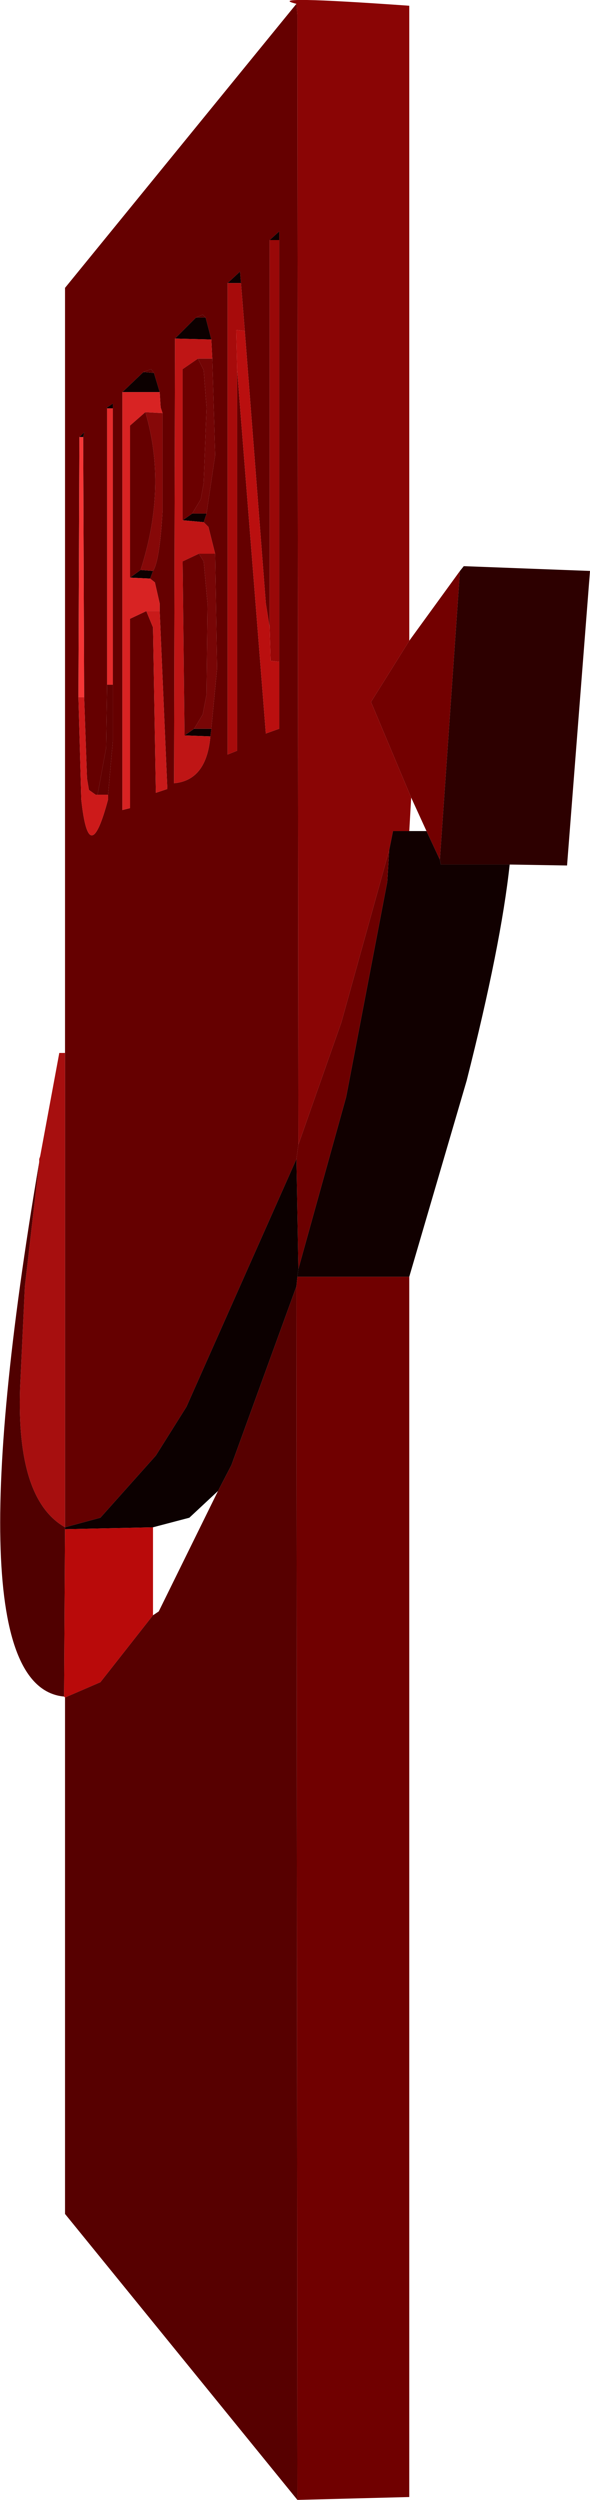 <?xml version="1.0" encoding="UTF-8" standalone="no"?>
<svg xmlns:xlink="http://www.w3.org/1999/xlink" height="130.7px" width="30.85px" xmlns="http://www.w3.org/2000/svg">
  <g transform="matrix(1.0, 0.0, 0.0, 1.0, -191.75, -84.2)">
    <path d="M206.35 96.75 L206.35 96.3 205.85 96.75 205.85 117.0 205.65 115.75 204.55 101.5 204.35 99.0 204.3 98.4 203.65 99.0 203.65 123.65 204.15 123.45 204.15 103.55 205.65 122.55 206.35 122.3 206.35 118.8 206.35 96.75 M195.15 139.25 L195.15 99.25 207.25 84.4 207.3 85.0 207.35 144.05 207.25 144.8 201.5 157.75 199.9 160.3 197.0 163.55 195.15 164.05 195.15 139.25 M202.8 101.95 L202.5 100.8 202.35 100.65 202.0 100.8 200.9 101.9 200.85 125.15 Q202.55 125.0 202.75 122.7 L202.8 122.3 203.1 119.15 203.0 113.15 202.65 111.75 202.4 111.5 202.55 111.05 203.0 108.0 202.85 102.95 202.8 101.95 M200.25 105.8 L200.15 105.5 200.1 104.7 199.8 103.7 199.65 103.5 199.25 103.65 198.15 104.7 198.15 126.55 198.55 126.45 198.55 116.55 199.4 116.15 199.75 117.0 199.9 125.65 200.5 125.45 200.1 116.15 200.1 115.75 199.85 114.65 199.6 114.45 199.75 114.05 Q200.1 113.55 200.25 110.9 L200.25 105.8 M197.65 105.55 L197.65 105.3 197.35 105.5 197.35 105.55 197.35 120.0 197.3 123.3 196.85 125.75 196.75 125.75 196.4 125.5 196.3 124.9 196.15 120.65 196.1 107.05 196.15 106.8 195.9 107.05 195.85 120.65 196.0 126.0 Q196.4 129.75 197.4 126.0 L197.4 125.75 197.65 122.95 197.65 120.0 197.65 105.55" fill="#650000" fill-rule="evenodd" stroke="none"/>
    <path d="M207.25 84.4 Q205.4 83.95 213.15 84.5 L213.15 117.7 211.15 120.9 213.25 125.9 213.15 127.65 212.3 127.65 212.1 128.65 209.6 137.65 207.35 144.05 207.3 85.0 207.25 84.4" fill="#8a0505" fill-rule="evenodd" stroke="none"/>
    <path d="M213.15 117.7 L215.8 114.05 214.75 129.15 214.05 127.65 213.25 125.9 211.15 120.9 213.15 117.7" fill="#730000" fill-rule="evenodd" stroke="none"/>
    <path d="M215.8 114.05 L216.0 113.8 222.6 114.05 221.4 129.45 218.4 129.4 214.8 129.4 214.75 129.15 215.8 114.05" fill="#2d0000" fill-rule="evenodd" stroke="none"/>
    <path d="M218.4 129.4 Q217.95 133.6 216.15 140.7 L213.15 150.95 207.3 150.95 207.35 150.55 209.85 141.55 212.0 130.3 212.1 128.65 212.3 127.65 213.15 127.65 214.05 127.65 214.75 129.15 214.8 129.4 218.4 129.4" fill="#110000" fill-rule="evenodd" stroke="none"/>
    <path d="M207.35 144.05 L209.6 137.65 212.1 128.65 212.0 130.3 209.85 141.55 207.35 150.55 207.25 144.8 207.35 144.05" fill="#6c0000" fill-rule="evenodd" stroke="none"/>
    <path d="M206.35 96.75 L205.85 96.75 206.35 96.3 206.35 96.75 M204.35 99.0 L203.65 99.0 204.3 98.4 204.35 99.0 M202.5 100.8 L202.8 101.95 200.9 101.9 202.0 100.8 202.5 100.8 M202.55 111.05 L202.4 111.5 201.3 111.4 201.8 111.05 202.55 111.05 M202.8 122.3 L202.75 122.7 201.4 122.65 201.9 122.3 202.8 122.3 M200.1 104.7 L198.15 104.7 199.25 103.65 199.8 103.7 200.1 104.7 M199.6 114.45 L198.55 114.4 199.1 114.0 199.75 114.05 199.6 114.45 M197.35 105.55 L197.35 105.5 197.65 105.3 197.65 105.55 197.35 105.55 M195.9 107.05 L196.15 106.8 196.1 107.05 195.9 107.05 M207.35 150.55 L207.3 150.95 207.25 151.45 203.85 160.8 203.15 162.15 201.65 163.55 199.75 164.05 195.15 164.15 195.15 164.05 197.0 163.55 199.9 160.3 201.5 157.75 207.25 144.8 207.35 150.55" fill="#0c0000" fill-rule="evenodd" stroke="none"/>
    <path d="M205.85 96.75 L206.35 96.75 206.35 118.8 205.9 118.75 205.85 117.0 205.85 96.75" fill="#990808" fill-rule="evenodd" stroke="none"/>
    <path d="M205.85 117.0 L205.9 118.75 206.35 118.8 206.35 122.3 205.65 122.55 204.15 103.55 204.1 101.45 204.55 101.5 205.65 115.75 205.85 117.0" fill="#ba0f0f" fill-rule="evenodd" stroke="none"/>
    <path d="M203.65 99.0 L204.35 99.0 204.55 101.5 204.1 101.45 204.15 103.55 204.15 123.45 203.65 123.65 203.65 99.0" fill="#a70b0b" fill-rule="evenodd" stroke="none"/>
    <path d="M202.5 100.8 L202.0 100.8 202.35 100.65 202.5 100.8" fill="#5c0000" fill-rule="evenodd" stroke="none"/>
    <path d="M200.9 101.9 L202.8 101.95 202.85 102.95 202.1 102.95 201.3 103.5 201.3 111.4 202.4 111.5 202.65 111.75 203.0 113.15 202.15 113.15 201.3 113.55 201.4 122.65 202.75 122.7 Q202.55 125.0 200.85 125.15 L200.9 101.9" fill="#bf1515" fill-rule="evenodd" stroke="none"/>
    <path d="M203.0 113.15 L203.1 119.15 202.8 122.3 201.9 122.3 202.35 121.55 202.55 120.5 202.6 115.75 202.4 113.55 202.15 113.15 203.0 113.15" fill="#780606" fill-rule="evenodd" stroke="none"/>
    <path d="M202.85 102.95 L203.0 108.0 202.55 111.05 201.8 111.05 202.25 110.3 202.4 109.45 202.55 105.5 202.4 103.55 202.1 102.95 202.85 102.95" fill="#730505" fill-rule="evenodd" stroke="none"/>
    <path d="M201.3 111.4 L201.3 103.5 202.1 102.95 202.4 103.55 202.55 105.5 202.4 109.45 202.25 110.3 201.8 111.05 201.3 111.4" fill="#6b0000" fill-rule="evenodd" stroke="none"/>
    <path d="M199.8 103.7 L199.25 103.65 199.65 103.5 199.8 103.7" fill="#580000" fill-rule="evenodd" stroke="none"/>
    <path d="M200.1 104.7 L200.15 105.5 200.25 105.8 199.35 105.75 198.55 106.45 198.55 114.4 199.6 114.45 199.85 114.65 200.1 115.75 200.1 116.15 199.4 116.15 198.55 116.55 198.55 126.45 198.15 126.55 198.15 104.7 200.1 104.7" fill="#d82323" fill-rule="evenodd" stroke="none"/>
    <path d="M199.4 116.15 L200.1 116.15 200.5 125.45 199.9 125.65 199.75 117.0 199.4 116.15" fill="#c91a1a" fill-rule="evenodd" stroke="none"/>
    <path d="M199.35 105.75 L200.25 105.8 200.25 110.9 Q200.1 113.55 199.75 114.05 L199.1 114.0 Q200.5 109.65 199.35 105.75" fill="#860808" fill-rule="evenodd" stroke="none"/>
    <path d="M197.35 105.55 L197.65 105.55 197.65 120.0 197.35 120.0 197.35 105.55" fill="#e62b2b" fill-rule="evenodd" stroke="none"/>
    <path d="M197.65 120.0 L197.65 122.95 197.4 125.75 196.85 125.75 197.3 123.3 197.35 120.0 197.65 120.0" fill="#600101" fill-rule="evenodd" stroke="none"/>
    <path d="M197.4 125.75 L197.4 126.0 Q196.4 129.75 196.0 126.0 L195.85 120.65 196.15 120.65 196.3 124.9 196.4 125.5 196.75 125.75 196.85 125.75 197.4 125.75" fill="#cd1a1a" fill-rule="evenodd" stroke="none"/>
    <path d="M195.85 120.65 L195.9 107.05 196.1 107.05 196.15 120.65 195.85 120.65" fill="#f53636" fill-rule="evenodd" stroke="none"/>
    <path d="M198.55 114.4 L198.55 106.45 199.35 105.75 Q200.5 109.65 199.1 114.0 L198.55 114.4" fill="#660000" fill-rule="evenodd" stroke="none"/>
    <path d="M202.15 113.15 L202.4 113.55 202.6 115.75 202.55 120.5 202.35 121.55 201.9 122.3 201.4 122.65 201.3 113.55 202.15 113.15" fill="#690000" fill-rule="evenodd" stroke="none"/>
    <path d="M193.8 144.95 L193.8 144.8 193.85 144.65 194.85 139.25 195.15 139.25 195.15 164.05 Q192.6 162.6 192.8 156.75 L193.05 151.45 193.8 144.95" fill="#a70f0f" fill-rule="evenodd" stroke="none"/>
    <path d="M195.1 172.9 Q189.15 172.35 193.8 144.95 L193.05 151.45 192.8 156.75 Q192.6 162.6 195.15 164.05 L195.15 164.15 195.1 172.9" fill="#500000" fill-rule="evenodd" stroke="none"/>
    <path d="M195.15 172.95 L195.1 172.9 195.15 164.15 199.75 164.05 199.75 168.65 197.0 172.15 195.15 172.95" fill="#b90a0a" fill-rule="evenodd" stroke="none"/>
    <path d="M207.3 214.9 L195.15 199.95 195.15 172.95 197.0 172.15 199.75 168.65 200.05 168.45 203.15 162.15 203.85 160.8 207.25 151.45 207.3 214.9" fill="#570000" fill-rule="evenodd" stroke="none"/>
    <path d="M213.15 150.95 L213.15 214.75 207.3 214.9 207.25 151.45 207.3 150.95 213.15 150.95" fill="#700000" fill-rule="evenodd" stroke="none"/>
  </g>
</svg>
